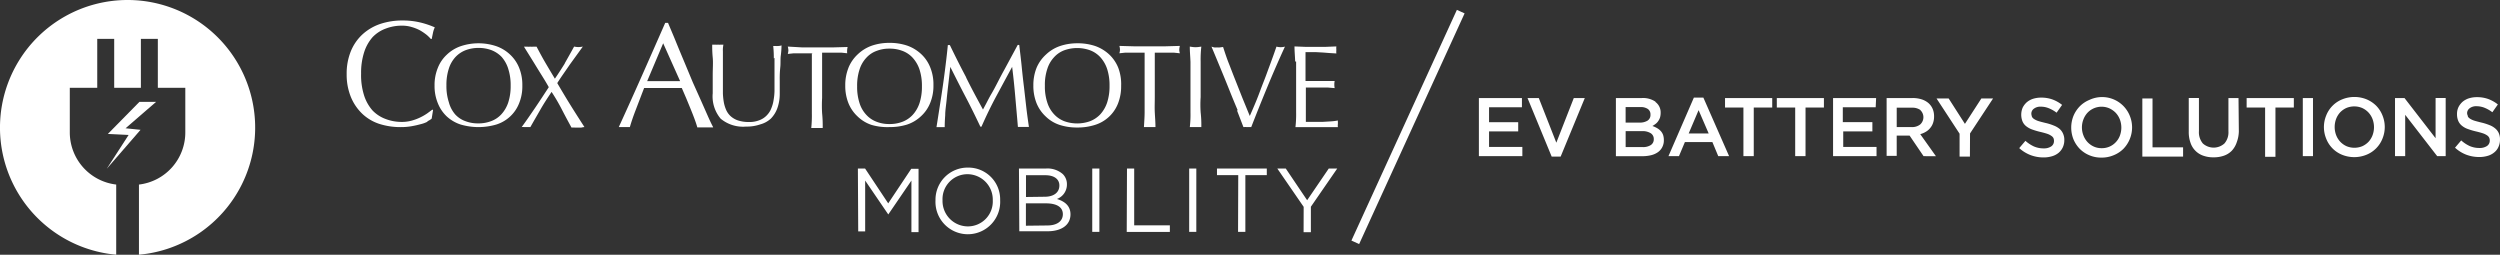 <svg xmlns="http://www.w3.org/2000/svg" width="490.766" height="50" viewBox="0 0 490.766 50"><rect x="0" y="0" width="490.766" height="50" fill="#333333" stroke="none"/><g id="CAM_EVBatterySolutions_Lockup_Inline_Icon_Reverse_RGB" transform="translate(-5.023 -5)"><path id="LOB" d="M188.01,18.466h-6.454v2.927h5.722v1.813h-5.722V26.25h6.537v1.813H179.56V16.653h8.45Zm10.18-1.813h2.162l-4.741,11.494h-1.763l-4.741-11.494h2.212l3.443,8.766Zm16.035.782a2.528,2.528,0,0,1,1.015,2.146,3.228,3.228,0,0,1-.133.931,2.778,2.778,0,0,1-.366.7,2.229,2.229,0,0,1-.516.532,6.234,6.234,0,0,1-.6.4,5.106,5.106,0,0,1,.915.416,2.977,2.977,0,0,1,.715.566,2.362,2.362,0,0,1,.466.765,3.327,3.327,0,0,1,.15,1.031,2.877,2.877,0,0,1-.3,1.347,2.728,2.728,0,0,1-.848,1,3.909,3.909,0,0,1-1.331.6,7.052,7.052,0,0,1-1.663.2h-5.273V16.653h5.106a4.358,4.358,0,0,1,2.661.715Zm-1.564,3.659a1.314,1.314,0,0,0,.582-1.2,1.281,1.281,0,0,0-.5-1.081,2.428,2.428,0,0,0-1.5-.383h-2.878v3.044H211.1a2.828,2.828,0,0,0,1.564-.383Zm.649,4.79a1.331,1.331,0,0,0,.582-1.181,1.314,1.314,0,0,0-.582-1.131,2.961,2.961,0,0,0-1.763-.416h-3.177v3.127H211.7a2.861,2.861,0,0,0,1.613-.4Zm15.369,2.179h-2.129L225.4,25.3H220l-1.164,2.761h-2.063l4.99-11.494h1.863Zm-5.988-9.032-1.946,4.574h3.925Zm10.828,9.032h-2.029V18.516H227.88V16.653h9.265v1.863h-3.626Zm10.163,0h-2.029V18.516h-3.609V16.653h9.248v1.863h-3.609Zm13.772-9.6H251v2.927h5.805v1.813h-5.722V26.25h6.537v1.813h-8.533V16.653h8.45Zm9.4,9.6-2.745-4.042h-2.528V28H259.6V16.653h5.09a5.872,5.872,0,0,1,1.763.25,3.91,3.91,0,0,1,1.331.715,3.228,3.228,0,0,1,.848,1.148,3.676,3.676,0,0,1,.283,1.514,3.725,3.725,0,0,1-.2,1.264,2.944,2.944,0,0,1-.566,1,2.994,2.994,0,0,1-.848.732,4.042,4.042,0,0,1-1.1.466l3.077,4.325Zm-.582-9.032a2.778,2.778,0,0,0-1.763-.482h-2.927v3.809h2.944a2.578,2.578,0,0,0,1.663-.516,1.913,1.913,0,0,0,0-2.844Zm9.681,9.115h-2.029V23.656L269.4,16.736h2.379l3.194,4.99,3.227-4.99h2.3l-4.524,6.87Zm12.159-7.834a1.3,1.3,0,0,0,.416.449,3.526,3.526,0,0,0,.832.4c.366.116.815.233,1.364.366a9.8,9.8,0,0,1,1.663.516,4.108,4.108,0,0,1,1.164.665,2.645,2.645,0,0,1,.682.931,2.877,2.877,0,0,1,.25,1.248,3.327,3.327,0,0,1-.3,1.447,3.143,3.143,0,0,1-.832,1.081,3.61,3.61,0,0,1-1.281.665,5.706,5.706,0,0,1-1.663.233,7.169,7.169,0,0,1-2.528-.449,7.069,7.069,0,0,1-2.245-1.381l1.214-1.43a6.654,6.654,0,0,0,1.663,1.1,4.691,4.691,0,0,0,1.93.383,2.545,2.545,0,0,0,1.464-.383,1.247,1.247,0,0,0,.549-1.065,1.5,1.5,0,0,0-.1-.566,1.2,1.2,0,0,0-.4-.432,3.078,3.078,0,0,0-.782-.4c-.333-.116-.765-.233-1.3-.366a13.808,13.808,0,0,1-1.663-.482,4.109,4.109,0,0,1-1.2-.649,2.429,2.429,0,0,1-.732-.948,3.588,3.588,0,0,1,.033-2.711,3.509,3.509,0,0,1,.8-1.048,3.677,3.677,0,0,1,1.231-.682,5.223,5.223,0,0,1,1.564-.233,6.454,6.454,0,0,1,2.262.366A6.835,6.835,0,0,1,294.048,18l-1.081,1.53a6.654,6.654,0,0,0-1.547-.882,4.125,4.125,0,0,0-1.547-.3,2.079,2.079,0,0,0-1.364.4,1.2,1.2,0,0,0-.5.965,1.663,1.663,0,0,0,.1.516ZM307.338,24.7a6,6,0,0,1-1.231,1.9,5.738,5.738,0,0,1-1.9,1.264,6,6,0,0,1-2.412.482,5.938,5.938,0,0,1-2.412-.466,5.756,5.756,0,0,1-1.88-1.264,6.039,6.039,0,0,1-1.231-1.88,6.221,6.221,0,0,1,0-4.558,6.053,6.053,0,0,1,1.247-1.9,5.738,5.738,0,0,1,1.9-1.264,5.855,5.855,0,0,1,7.918,3.127,6,6,0,0,1,0,4.558Zm-1.946-3.826a4.026,4.026,0,0,0-.8-1.3,4.142,4.142,0,0,0-1.231-.882,3.809,3.809,0,0,0-4.341.865,4.026,4.026,0,0,0-.782,1.281,4.325,4.325,0,0,0,0,3.16,4.026,4.026,0,0,0,.8,1.3,3.943,3.943,0,0,0,1.231.882,3.709,3.709,0,0,0,1.564.316,3.7,3.7,0,0,0,2.761-1.181,3.774,3.774,0,0,0,.8-1.281,4.557,4.557,0,0,0,0-3.16Zm4.408-4.142h2v9.6h6v1.813h-8Zm18.945,6.47a6.472,6.472,0,0,1-.416,2.146,4.474,4.474,0,0,1-.981,1.663,4.008,4.008,0,0,1-1.547.965,5.972,5.972,0,0,1-2.029.316,5.838,5.838,0,0,1-2-.316,4.009,4.009,0,0,1-2.512-2.528,6.238,6.238,0,0,1-.349-2.179v-6.62h2V23.14a3.427,3.427,0,0,0,.765,2.428,3.16,3.16,0,0,0,4.242,0,3.327,3.327,0,0,0,.782-2.379V16.653h1.979Zm7.186,4.99H333.9V18.516h-3.626V16.653h9.265v1.863h-3.609ZM343.3,16.653V28.063h-2V16.653Zm13.639,7.967a5.622,5.622,0,0,1-3.127,3.16,6.371,6.371,0,0,1-4.824,0,5.589,5.589,0,0,1-3.094-3.144,6.005,6.005,0,0,1,0-4.558,5.622,5.622,0,0,1,3.127-3.16,6.37,6.37,0,0,1,4.824,0,5.938,5.938,0,0,1,1.88,1.264,5.722,5.722,0,0,1,1.214,1.88,6,6,0,0,1,0,4.558Zm-1.946-3.826a4.027,4.027,0,0,0-.8-1.3,3.942,3.942,0,0,0-1.231-.882,4.025,4.025,0,0,0-3.127,0,3.943,3.943,0,0,0-1.214.865,4.026,4.026,0,0,0-.782,1.281,4.558,4.558,0,0,0,0,3.16,4.025,4.025,0,0,0,.8,1.3,3.942,3.942,0,0,0,1.231.882,4.025,4.025,0,0,0,3.127,0,3.942,3.942,0,0,0,1.214-.865,4.025,4.025,0,0,0,.782-1.281,4.557,4.557,0,0,0,0-3.16Zm12.375-4.142h1.979V28.063h-1.663L361.4,19.946v8.117h-2V16.653h1.863l6.1,7.884Zm6.3,3.576a1.3,1.3,0,0,0,.416.449,3.524,3.524,0,0,0,.832.4c.366.116.815.233,1.347.366a10.613,10.613,0,0,1,1.663.516,3.793,3.793,0,0,1,1.148.665,2.494,2.494,0,0,1,.7.931,2.877,2.877,0,0,1,.233,1.248,3.327,3.327,0,0,1-.3,1.447,2.778,2.778,0,0,1-.832,1.081A3.476,3.476,0,0,1,377.6,28a5.705,5.705,0,0,1-1.663.233,7.236,7.236,0,0,1-2.528-.449,7,7,0,0,1-2.229-1.381l1.214-1.43a6.655,6.655,0,0,0,1.663,1.1,4.674,4.674,0,0,0,1.913.383,2.562,2.562,0,0,0,1.48-.383A1.248,1.248,0,0,0,378,25a1.23,1.23,0,0,0-.116-.566A1.148,1.148,0,0,0,377.5,24a3.326,3.326,0,0,0-.782-.4c-.333-.116-.765-.233-1.3-.366a12.923,12.923,0,0,1-1.663-.482,3.726,3.726,0,0,1-1.2-.649,2.428,2.428,0,0,1-.732-.948,3.328,3.328,0,0,1-.25-1.347,3.077,3.077,0,0,1,.283-1.364,3.509,3.509,0,0,1,.8-1.048,3.677,3.677,0,0,1,1.231-.682,5.223,5.223,0,0,1,1.563-.233,6.454,6.454,0,0,1,2.262.366,6.837,6.837,0,0,1,1.88,1.065l-1.081,1.53a6.654,6.654,0,0,0-1.547-.882,4.259,4.259,0,0,0-1.547-.3,2.079,2.079,0,0,0-1.364.4,1.2,1.2,0,0,0-.5.965,1.332,1.332,0,0,0,.183.6Z" transform="translate(115.778 7.592)" fill="#fff"></path><rect id="Rectangle_7" data-name="Rectangle 7" width="49.767" height="1.663" transform="matrix(0.416, -0.91, 0.91, 0.416, 270.316, 52.223)" fill="#fff"></rect><g id="CAM" transform="translate(73.08 9.024)"><path id="Path_65" data-name="Path 65" d="M106.27,24.963h1.414l4.541,6.836,4.524-6.786h1.43V37.455h-1.4V27.325l-4.541,6.653h0L107.7,27.325v9.98h-1.364Zm15.236,6.254h0a6.3,6.3,0,0,1,6.371-6.437,6.238,6.238,0,0,1,6.321,6.4h0a6.354,6.354,0,1,1-12.691,0Zm11.244,0h0a4.99,4.99,0,0,0-4.99-5.14,4.89,4.89,0,0,0-4.874,5.106h0a4.99,4.99,0,0,0,4.99,5.14,4.89,4.89,0,0,0,4.874-5.106Zm5.14-6.254h5.289a4.557,4.557,0,0,1,3.327,1.1,2.778,2.778,0,0,1,.8,2h0a3.027,3.027,0,0,1-1.963,2.878c1.464.449,2.661,1.3,2.661,3.011h0c0,2.129-1.8,3.327-4.524,3.327h-5.522Zm5.073,5.539c1.663,0,2.861-.765,2.861-2.212h0c0-1.214-.981-2.013-2.761-2.013h-3.792v4.275Zm.482,5.639c1.9,0,3.061-.832,3.061-2.212h0c0-1.347-1.131-2.129-3.327-2.129h-3.925v4.391Zm8.832-11.178h1.4V37.4h-1.4Zm6.82,0h1.414V36.108h7v1.3h-8.466Zm12.209,0h1.4V37.4h-1.4Zm9.631,1.3h-4.175v-1.3h9.78v1.3h-4.208V37.4H180.9Zm12.841,6.221-5.173-7.518h1.663l4.192,6.221,4.242-6.221h1.663l-5.173,7.5v4.99h-1.43Z" transform="translate(-5.919 4.096)" fill="#fff"></path><path id="Path_66" data-name="Path 66" d="M61.809,27.281a6.022,6.022,0,0,1-1.381.5,18.3,18.3,0,0,1-1.8.4,11.908,11.908,0,0,1-2.063.166,13.473,13.473,0,0,1-4.275-.649,8.849,8.849,0,0,1-3.327-2,9.614,9.614,0,0,1-2.229-3.327,11.643,11.643,0,0,1-.8-4.424,11.643,11.643,0,0,1,.8-4.441A9.248,9.248,0,0,1,49,10.181a9.88,9.88,0,0,1,3.46-2.063,13.523,13.523,0,0,1,4.441-.7,14.571,14.571,0,0,1,3.526.4,16.816,16.816,0,0,1,2.811.948,4.358,4.358,0,0,0-.366,1.114c-.1.466-.183.865-.233,1.164h-.183a7.517,7.517,0,0,0-.815-.8A11.26,11.26,0,0,0,60.412,9.4a8.067,8.067,0,0,0-1.663-.682,6.437,6.437,0,0,0-1.929-.283A8.716,8.716,0,0,0,53.625,9a6.836,6.836,0,0,0-2.578,1.663,8.317,8.317,0,0,0-1.663,2.927,13.14,13.14,0,0,0-.615,4.208,13.107,13.107,0,0,0,.6,4.375A8.167,8.167,0,0,0,51.031,25.1a6.836,6.836,0,0,0,2.578,1.663,8.716,8.716,0,0,0,3.194.566,7.239,7.239,0,0,0,1.948-.267,9.8,9.8,0,0,0,1.662-.632,10.263,10.263,0,0,0,1.347-.782l1.015-.749.116.116-.266,1.663a3.144,3.144,0,0,1-.832.516M77.644,16.885a10.3,10.3,0,0,1,.482,3.327,10.263,10.263,0,0,1-.482,3.327,6.454,6.454,0,0,1-1.347,2.3,5.173,5.173,0,0,1-2.029,1.347,6.87,6.87,0,0,1-2.512.432,6.786,6.786,0,0,1-2.5-.432,4.99,4.99,0,0,1-2.029-1.347A6,6,0,0,1,66,23.488a10.263,10.263,0,0,1-.482-3.327A10.3,10.3,0,0,1,66,16.835a6,6,0,0,1,1.347-2.3,5.422,5.422,0,0,1,1.979-1.3,7.152,7.152,0,0,1,2.5-.432,7.236,7.236,0,0,1,2.512.432,5.556,5.556,0,0,1,2.029,1.347,6.454,6.454,0,0,1,1.281,2.3M63.838,16.7a8.832,8.832,0,0,0-.649,3.493,8.816,8.816,0,0,0,.649,3.476A7.252,7.252,0,0,0,65.6,26.266a7.4,7.4,0,0,0,2.728,1.58,12.425,12.425,0,0,0,6.969,0,7.069,7.069,0,0,0,4.491-4.175,8.816,8.816,0,0,0,.632-3.476A8.849,8.849,0,0,0,79.79,16.7a7.269,7.269,0,0,0-1.763-2.578A7.618,7.618,0,0,0,75.3,12.46a11.011,11.011,0,0,0-6.969,0A7.468,7.468,0,0,0,65.6,14.124,7.053,7.053,0,0,0,63.838,16.7m24.95-.9c-.615.981-1.264,2.013-1.979,3.044-.7-1.164-1.347-2.246-1.929-3.244s-1.131-2.029-1.663-3.044H82.6a4.025,4.025,0,0,1-.632,0,3.709,3.709,0,0,1-.615,0h-.615c.832,1.347,1.663,2.661,2.462,3.975s1.663,2.628,2.412,3.975c-.882,1.347-1.747,2.678-2.628,3.975s-1.763,2.595-2.695,3.859a2.063,2.063,0,0,1,.449,0H82c.632-1.131,1.3-2.262,1.963-3.426s1.414-2.312,2.2-3.476a36.848,36.848,0,0,1,2.079,3.576c.6,1.164,1.214,2.3,1.83,3.426a4.258,4.258,0,0,1,.649,0H92a4.258,4.258,0,0,1,.615-.1c-.915-1.414-1.83-2.844-2.711-4.258s-1.763-2.894-2.628-4.375c.782-1.248,1.663-2.445,2.445-3.609l2.578-3.56a4.741,4.741,0,0,1-.865.1,4.591,4.591,0,0,1-.848-.1c-.649,1.181-1.264,2.262-1.863,3.327m19.345-3.975,3.327,7.435h-6.47Zm9.8,16.45c-.25-.466-.582-1.148-.981-2.046l-1.347-3.044-1.663-3.709-1.663-3.992c-.566-1.347-1.131-2.695-1.663-4.009s-1.065-2.528-1.53-3.659h-.549q-2.3,5.24-4.541,10.3T99.351,28.345h2.179c.25-.9.632-2.029,1.131-3.327s1.081-2.828,1.663-4.341h7.4l.848,1.963.865,2.1c.283.7.549,1.364.782,2s.416,1.164.549,1.663h3.094m12.059-13.656v6.554a11.645,11.645,0,0,1-.166,1.663,6.753,6.753,0,0,1-.449,1.663A3.959,3.959,0,0,1,128.442,26a3.809,3.809,0,0,1-1.414.965,5.273,5.273,0,0,1-2.112.383,6.786,6.786,0,0,1-2.179-.316,4.108,4.108,0,0,1-1.447-.848,3.693,3.693,0,0,1-.882-1.264,6.77,6.77,0,0,1-.449-1.53,12.574,12.574,0,0,1-.166-1.663V13.492a5.214,5.214,0,0,1,.1-1.331h-.5a2.512,2.512,0,0,1-.5,0,3.825,3.825,0,0,1-.6,0h-.6a23.94,23.94,0,0,0,.1,2.528c.1.981,0,2.146,0,3.426v3.593a6.786,6.786,0,0,0,1.564,4.99,6.886,6.886,0,0,0,4.99,1.547,7.984,7.984,0,0,0,2.778-.432,4.99,4.99,0,0,0,2.079-1.131,5.639,5.639,0,0,0,1.281-2.063,8.317,8.317,0,0,0,.466-2.761c0-.848,0-1.663,0-2.611a21.992,21.992,0,0,1,.1-2.611c.1-.848,0-1.663.116-2.4a17.64,17.64,0,0,0,.133-1.929,2.179,2.179,0,0,1-.682.116,2.112,2.112,0,0,1-.466,0h-.482a22.44,22.44,0,0,1,.116,2.445m7.468-.948v11.71a23.785,23.785,0,0,1-.116,2.894h2.246a24.336,24.336,0,0,0-.116-2.894,25.685,25.685,0,0,1,0-2.994v-8.9h3.842l1.081.116a3.043,3.043,0,0,1-.017-.482,3.861,3.861,0,0,1,.1-.749l-2.961.083h-5.938l-2.844-.166a4.107,4.107,0,0,1,.116.715,3.16,3.16,0,0,1-.116.732l1.081-.116h3.842m20.925,3.144a10.263,10.263,0,0,1,.482,3.327,10.3,10.3,0,0,1-.482,3.327,6.453,6.453,0,0,1-1.347,2.3,5.356,5.356,0,0,1-2.029,1.347,6.9,6.9,0,0,1-2.528.432A6.753,6.753,0,0,1,150,27.314a5.24,5.24,0,0,1-2.029-1.347,6,6,0,0,1-1.347-2.3,10.3,10.3,0,0,1-.482-3.327,10.264,10.264,0,0,1,.482-3.327,6,6,0,0,1,1.347-2.3A4.99,4.99,0,0,1,150,13.375a6.753,6.753,0,0,1,2.478-.432,6.9,6.9,0,0,1,2.528.432,5.173,5.173,0,0,1,2.029,1.347,6.454,6.454,0,0,1,1.347,2.3M144.444,16.7a9.115,9.115,0,0,0-.632,3.476,9.148,9.148,0,0,0,.632,3.493,7.3,7.3,0,0,0,1.78,2.578,7.186,7.186,0,0,0,2.728,1.663,10.945,10.945,0,0,0,3.543.432A11.178,11.178,0,0,0,156,27.83a7.319,7.319,0,0,0,2.728-1.663,7.053,7.053,0,0,0,1.763-2.578,8.849,8.849,0,0,0,.632-3.493,8.816,8.816,0,0,0-.632-3.476,7.119,7.119,0,0,0-1.763-2.595A7.867,7.867,0,0,0,156,12.36a10.712,10.712,0,0,0-3.51-.549,10.479,10.479,0,0,0-3.46.549,7.718,7.718,0,0,0-2.728,1.663,7.368,7.368,0,0,0-1.863,2.678m23.12,1.9c-1.1-2.063-2.162-4.175-3.21-6.354h-.4c-.116,1.231-.266,2.528-.432,3.876s-.349,2.745-.549,4.142-.416,2.778-.632,4.158-.416,2.695-.615,3.925h1.613q0-.915.1-2.345c0-.965.183-1.979.283-3.061s.233-2.179.366-3.327.25-2.146.349-3.094h0c1.015,2.029,2.013,4.009,3.027,5.938s1.963,3.876,2.878,5.805h.216c.915-2.079,1.88-4.075,2.911-5.988s2.063-3.826,3.11-5.755h0c.25,2,.449,3.942.615,5.872s.349,3.892.516,5.921h2.162c-.183-1.264-.366-2.545-.516-3.842l-.449-3.942c-.166-1.314-.316-2.678-.449-4.042s-.316-2.794-.482-4.275h-.3l-1.231,2.279-1.347,2.5c-.466.832-.9,1.663-1.331,2.5s-.865,1.663-1.231,2.279-.732,1.331-1.015,1.88l-.665,1.248c-1.181-2.162-2.312-4.258-3.327-6.321M195.209,16.9a10.263,10.263,0,0,1,.482,3.327,10.3,10.3,0,0,1-.482,3.327,6.453,6.453,0,0,1-1.347,2.3,5.489,5.489,0,0,1-2.029,1.347,7.5,7.5,0,0,1-4.99,0,5.306,5.306,0,0,1-2.013-1.347,6,6,0,0,1-1.347-2.3A9.848,9.848,0,0,1,183,20.228a9.814,9.814,0,0,1,.482-3.327,6,6,0,0,1,1.347-2.3,5.123,5.123,0,0,1,2.013-1.347,7.5,7.5,0,0,1,4.99,0,5.289,5.289,0,0,1,2.029,1.347,6.454,6.454,0,0,1,1.347,2.3m-13.839-.2a9.115,9.115,0,0,0-.632,3.476,9.148,9.148,0,0,0,.632,3.493,7.3,7.3,0,0,0,1.78,2.578,7.052,7.052,0,0,0,2.728,1.663,10.945,10.945,0,0,0,3.46.516,11.178,11.178,0,0,0,3.51-.516,7.1,7.1,0,0,0,4.491-4.158,9.149,9.149,0,0,0,.632-3.493,9.115,9.115,0,0,0-.566-3.56,7.335,7.335,0,0,0-1.763-2.595,7.868,7.868,0,0,0-2.728-1.663,10.712,10.712,0,0,0-3.51-.549,10.479,10.479,0,0,0-3.46.549,7.568,7.568,0,0,0-2.728,1.663A7.369,7.369,0,0,0,181.37,16.7m21.208-2.961v11.71c0,.981-.083,1.946-.133,2.894h2.262c0-.948-.083-1.913-.133-2.894s0-1.979,0-2.994V13.741H208.4l1.1.116a2.429,2.429,0,0,1-.116-.7,3.043,3.043,0,0,1,.116-.749l-2.961.083H200.6l-2.977-.083a2.944,2.944,0,0,1,.116.715,2.46,2.46,0,0,1-.116.732l1.1-.116h3.826m9.032,1.78v9.93a20.834,20.834,0,0,1-.133,2.894h2.262a21.316,21.316,0,0,0-.133-2.894,22.478,22.478,0,0,1,0-2.994V15.521a22.546,22.546,0,0,1,.133-2.977l-.582.083a4.541,4.541,0,0,1-1.1,0l-.582-.083c0,1.015.1,2.013.133,2.977m9.115,9.5,1.281,3.327a4.991,4.991,0,0,1,.765,0,5.887,5.887,0,0,1,.765,0q1.53-3.925,3.16-7.868t3.46-7.934a3.144,3.144,0,0,1-1.663,0c-.183.516-.383,1.114-.632,1.8s-.516,1.43-.815,2.229-.6,1.663-.931,2.5-.649,1.663-.981,2.562-.649,1.663-.965,2.412-.632,1.48-.915,2.112l-1.447-3.526-1.381-3.493c-.466-1.148-.882-2.279-1.3-3.327s-.782-2.179-1.114-3.194l-.615.083a3.51,3.51,0,0,1-.582,0,3.327,3.327,0,0,1-.566,0l-.516-.15c.566,1.331,1.131,2.711,1.747,4.192s1.2,2.911,1.763,4.325,1.114,2.745,1.663,4.025m11.444-9.6v9.93a21.684,21.684,0,0,1-.133,2.927h8.333a1.98,1.98,0,0,1,0-.6V27.4a1.863,1.863,0,0,1,0-.349,11.379,11.379,0,0,1-1.3.166l-1.663.1h-3.327V21.026a4.357,4.357,0,0,0,0-.449h4.275l1.381.116a3.692,3.692,0,0,1,0-1.4h-5.722V13.625h1.946l1.48.083,1.281.1,1.347.083a3.159,3.159,0,0,1,0-.682,3.324,3.324,0,0,1,0-.7l-2.046.083h-4.108L232,12.51c0,.981.1,1.963.133,2.944" transform="translate(-45.939 -7.42)" fill="#fff"></path></g><g id="Icon" transform="translate(5.023 5)"><path id="Path_67" data-name="Path 67" d="M24.257,22.509l-2.944-.3,6-5.19H24.04l-6.2,6.3,4.075.2L17.62,30.16Z" transform="translate(3.334 2.973)" fill="#fff"></path><path id="Path_68" data-name="Path 68" d="M30.035,5a25.05,25.05,0,0,0-2.2,50V41.228A10.313,10.313,0,0,1,18.724,31V22.232h5.389v-9.6H27.44v9.6h5.24v-9.6h3.327v9.6H41.4V31a10.3,10.3,0,0,1-9.1,10.23V55A25.05,25.05,0,0,0,30.035,5Z" transform="translate(-5.023 -5)" fill="#fff"></path></g></g></svg>